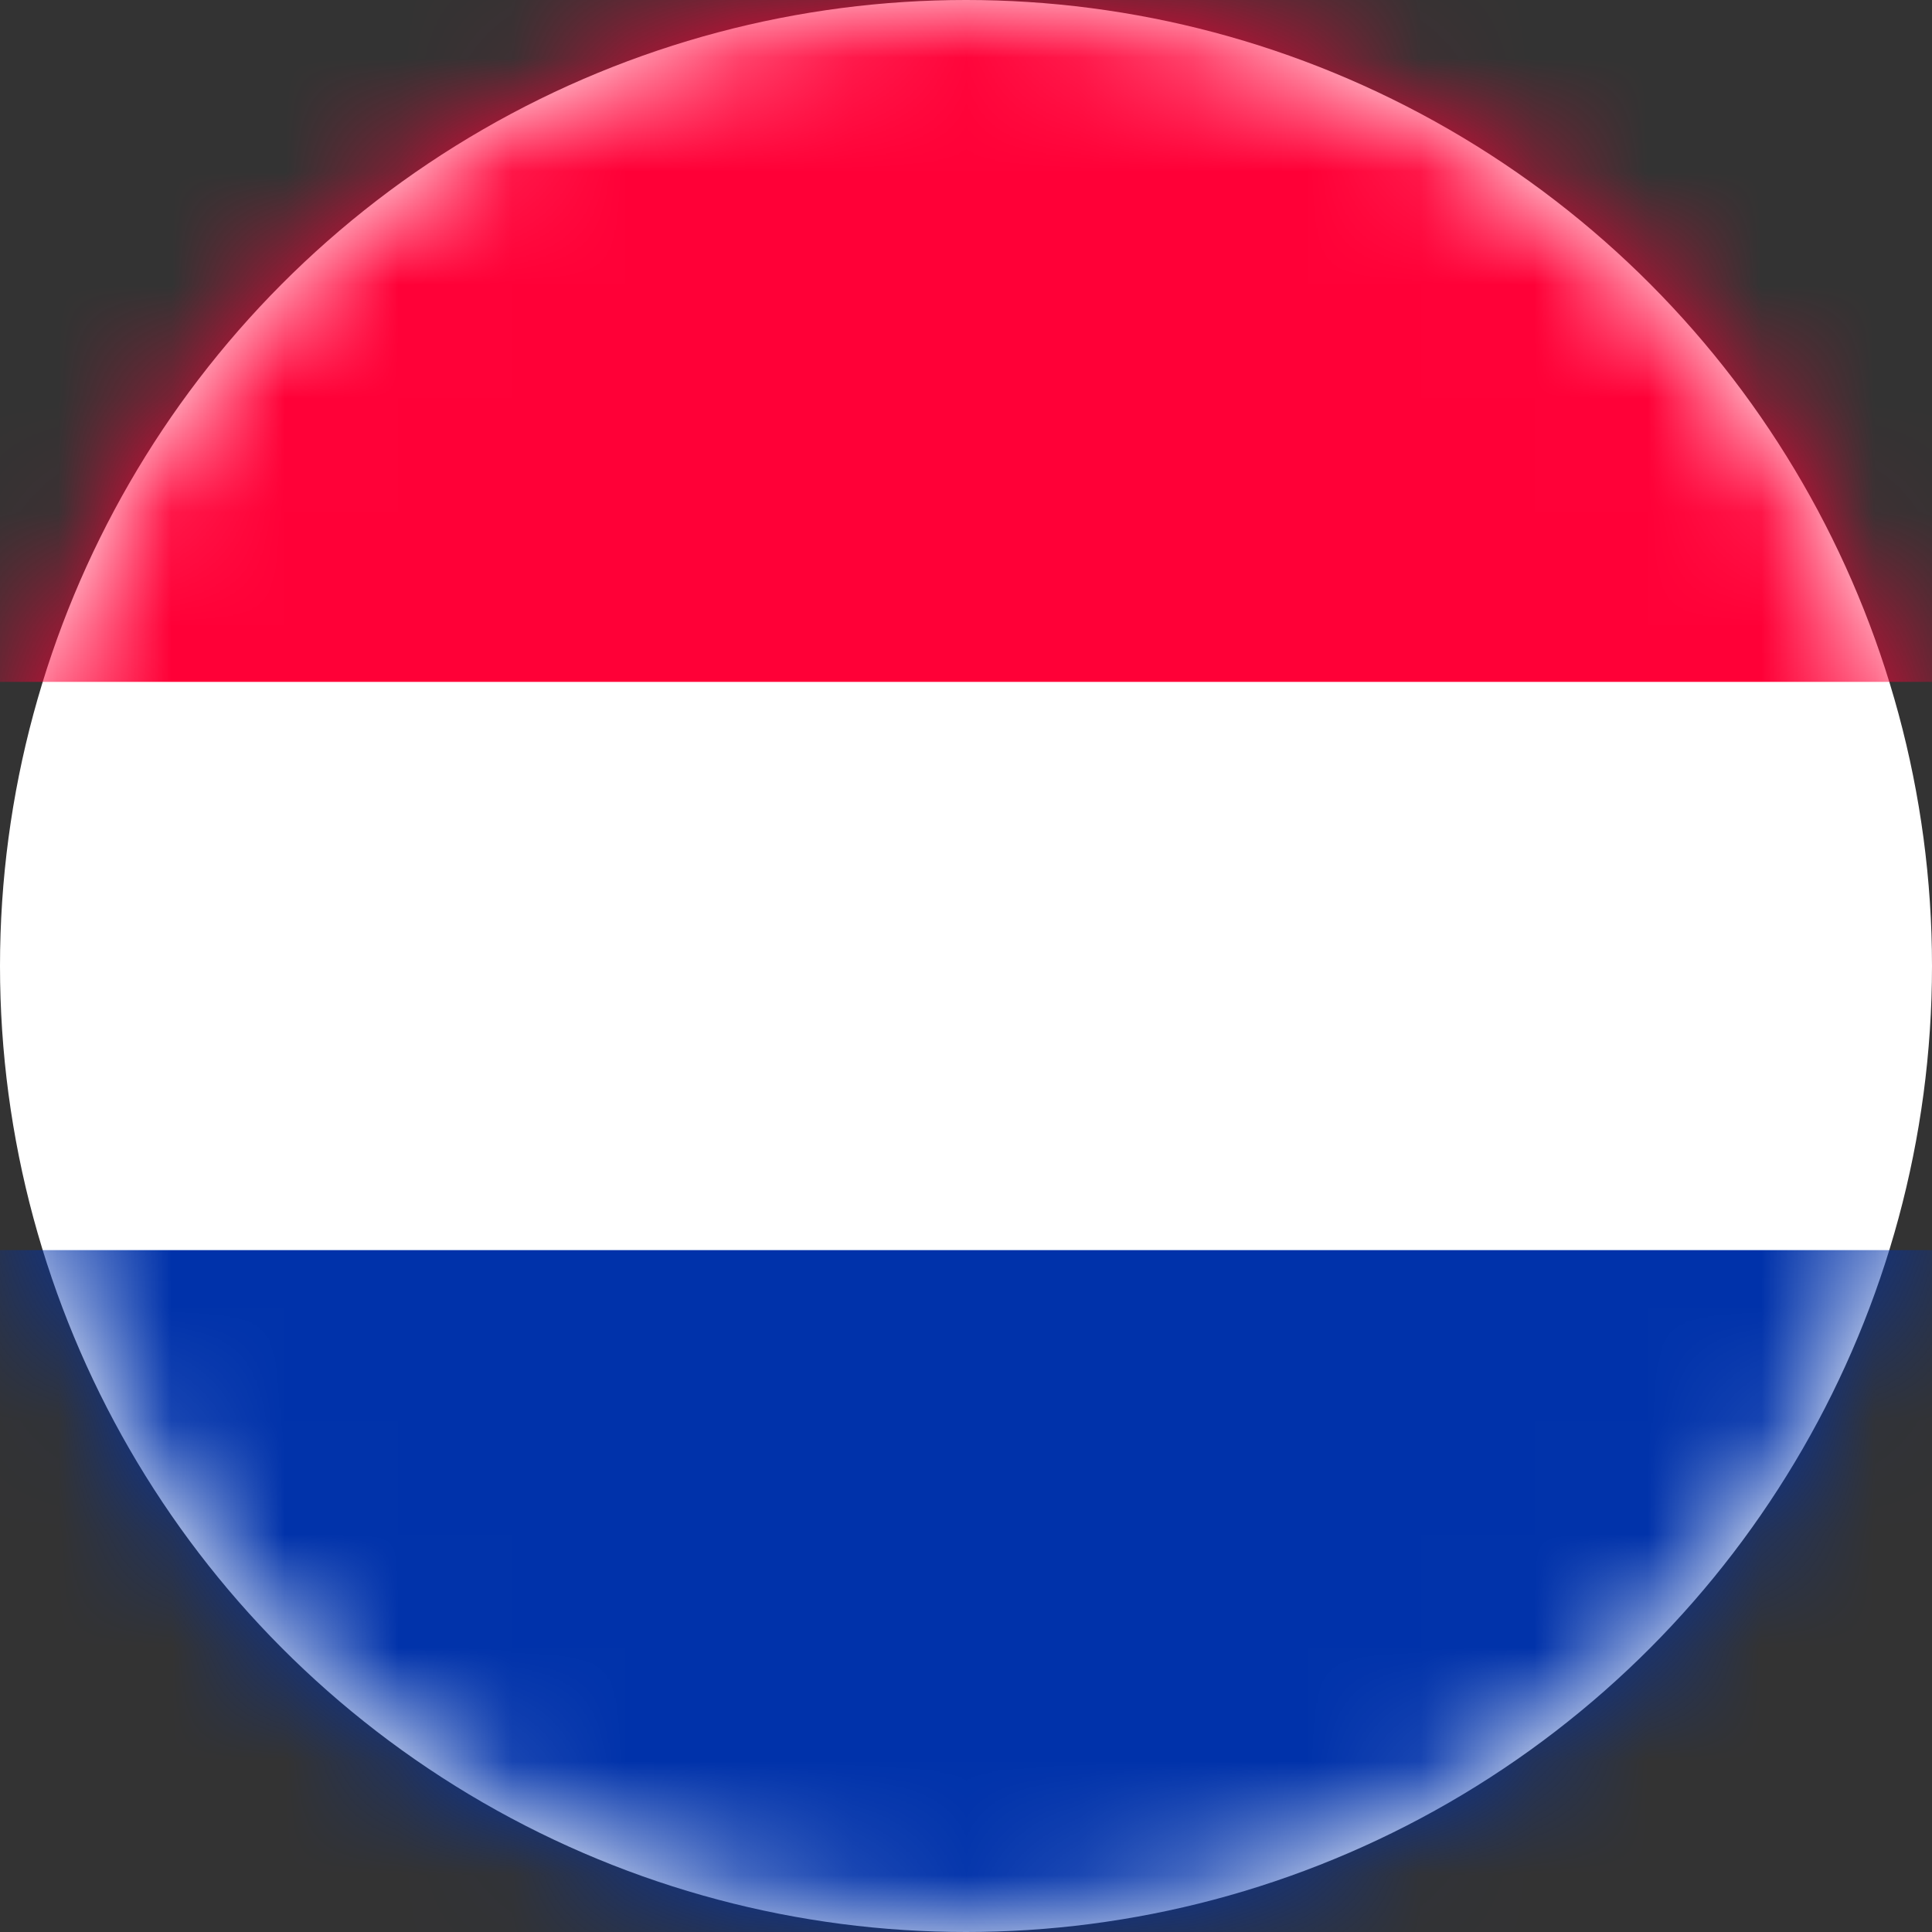 <svg xmlns="http://www.w3.org/2000/svg" xmlns:xlink="http://www.w3.org/1999/xlink" width="17" height="17" viewBox="0 0 17 17">
    <rect x="0" y="0" width="17" height="17" fill="#333333" stroke="none"/>
    <defs>
        <circle id="prefix__a" cx="8.5" cy="8.5" r="8.5"/>
    </defs>
    <g fill="none" fill-rule="evenodd">
        <mask id="prefix__b" fill="#fff">
            <use xlink:href="#prefix__a"/>
        </mask>
        <use fill="#FFF" xlink:href="#prefix__a"/>
        <path fill="#FF0037" d="M0 0H17V6H0z" mask="url(#prefix__b)"/>
        <path fill="#0032AA" d="M0 11H17V17H0z" mask="url(#prefix__b)"/>
    </g>
</svg>
